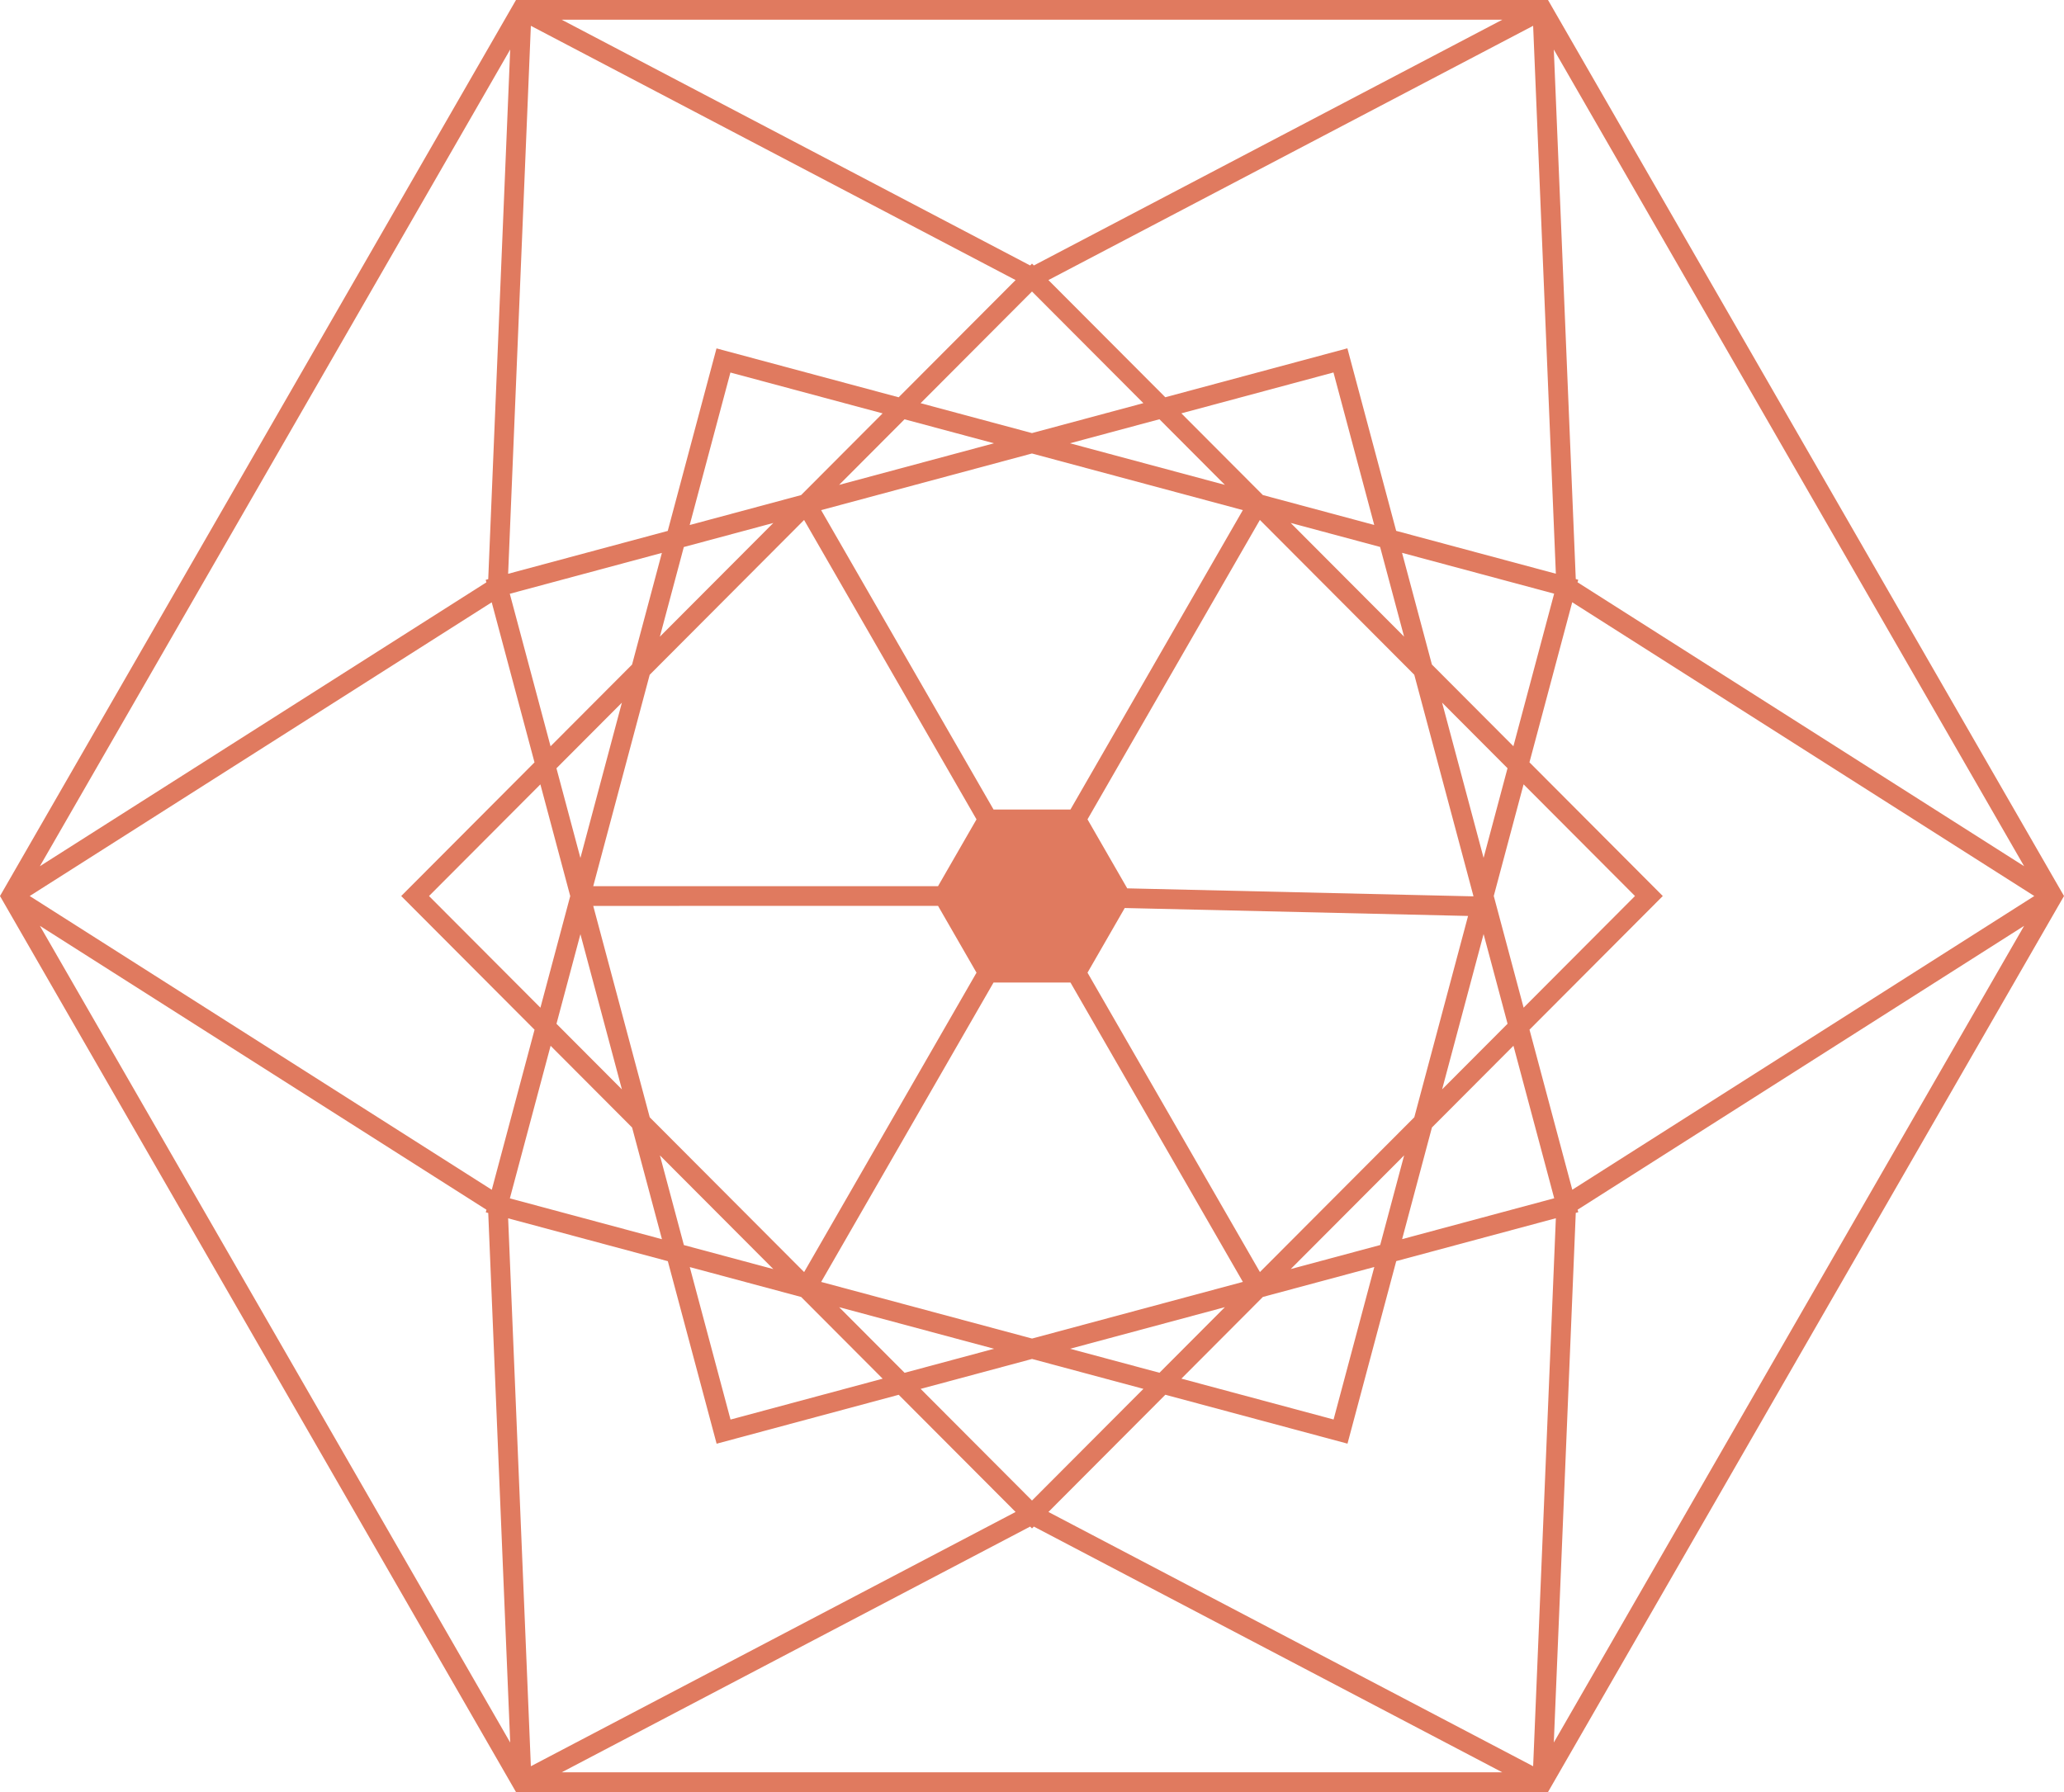 <svg width="380" height="330" viewBox="0 0 380 330" xmlns="http://www.w3.org/2000/svg">
    <path d="m290.454 222.762 82.205-52.274L286.07 320.88l4.043-97.53.465-.125-.124-.463zM89.546 107.238 7.342 159.511 93.93 9.12l-4.043 97.53-.465.125.123.463zm.016 115.533-.127.477.454.12 4.042 97.512L7.34 170.488l82.221 52.283zm216.573-57.77-24.548-24.619 7.87-29.478L374.53 165l-85.057 54.086-7.878-29.477L306.135 165zM193.023 278.424l21.526-21.585 33.537 9.004 8.974-33.612 29.387-7.897-4.182 100.914-89.242-46.824zm-3.362 2.691.339.34.34-.34 86.25 45.254H103.41l86.25-45.254zm-66.707-48.87 8.982 33.61 33.523-9.009 21.52 21.578-89.243 46.824-4.183-100.897 29.4 7.893zm64.024-180.67L165.45 73.16l-33.536-9.003-8.975 33.61-29.387 7.897L97.736 4.751l89.242 46.824zm3.362-2.691-.34-.341-.34.34L103.412 3.63H276.59l-86.25 45.255zm66.707 48.87-8.982-33.61-33.523 9.008-21.52-21.578 89.243-46.824 4.182 100.897-29.4-7.893zM301.014 165l-20.502 20.56-5.497-20.57 5.49-20.556L301.015 165zm-42.872 63.183 5.49-20.563 15.006-15.046 7.505 28.084-28 7.525zm-20.51 5.51 20.882-20.938-4.41 16.512-16.473 4.427zm-12.118 7.015-12.047 12.082-16.461-4.42 28.508-7.662zm-15.004 15.047L190 276.32l-20.502-20.559 20.51-5.512 20.502 5.505zm-27.498-7.384-16.47 4.426-12.05-12.083 28.52 7.657zm-81.641-55.79 15.003 15.046 5.498 20.57-28.002-7.52 7.5-28.095zm20.487-90.764-5.49 20.563-15.005 15.046-7.505-28.084 28-7.525zm20.511-5.51-20.882 20.938 4.41-16.512 16.472-4.427zm12.118-7.016 12.047-12.08 16.46 4.419-28.507 7.661zm35.504-9.54-20.5-5.505L190 53.68l20.503 20.559-20.512 5.513zm6.998 1.878 16.47-4.426 12.05 12.083-28.52-7.657zm81.64 55.79-15.003-15.046-5.497-20.57 28.002 7.52-7.502 28.095zM106.86 172.025l7.64 28.586-12.047-12.08 4.407-16.506zm7.636-42.633-7.637 28.599-4.413-16.516 12.05-12.083zm156.752 35.668-63.715-1.472-7.315-12.706 31.737-55.134 28.424 28.503 10.888 40.74-.019.069zm-74.168-15.992h-14.162L151.176 93.94l38.816-10.431 38.827 10.425-31.739 55.135zm-14.16 31.863h14.163l31.742 55.128-38.816 10.431-38.827-10.425 31.738-55.134zm-73.701-17.74 10.396-38.932 28.425-28.505 31.742 55.13-7.082 12.3-63.481.008zm63.483 3.625 7.082 12.3-31.738 55.134-28.425-28.504-10.402-38.923 63.483-.007zm97.582 1.854-9.899 37.07-28.424 28.504-31.743-55.13 6.855-11.904 63.21 1.46zm-4.779 31.936 7.636-28.599 4.414 16.516-12.05 12.083zm12.043-59.138-4.407 16.505-7.64-28.586 12.047 12.081zm-32.044-72.878 7.504 28.08-20.504-5.507-15.006-15.046 28.006-7.527zm-111.028.012 28.018 7.523L147.49 91.17l-20.512 5.513 7.497-28.08zm.02 192.806-7.503-28.078 20.505 5.505 15.005 15.046-28.007 7.527zm111.029-.012-28.019-7.522 15.004-15.046 20.512-5.513-7.497 28.081zm-7.902-165.099 16.467 4.422 4.415 16.518-20.882-20.94zm-132.638 68.711-5.489 20.557L78.986 165l20.503-20.56 5.496 20.57zm37.393 68.693-16.468-4.422-4.415-16.518 20.883 20.94zM73.865 165l24.55 24.617-7.872 29.478L5.471 165l85.058-54.086 7.878 29.477-24.542 24.61zM290.44 107.23l.127-.474-.454-.122L286.07 9.12l86.589 150.39-82.22-52.281zM285.117.2 285 0H95L.116 164.799 0 165l94.884 164.8.116.2h190l94.885-164.799.115-.2L285.117.2z" fill="#E07A5F" fill-rule="evenodd"/>
</svg>
